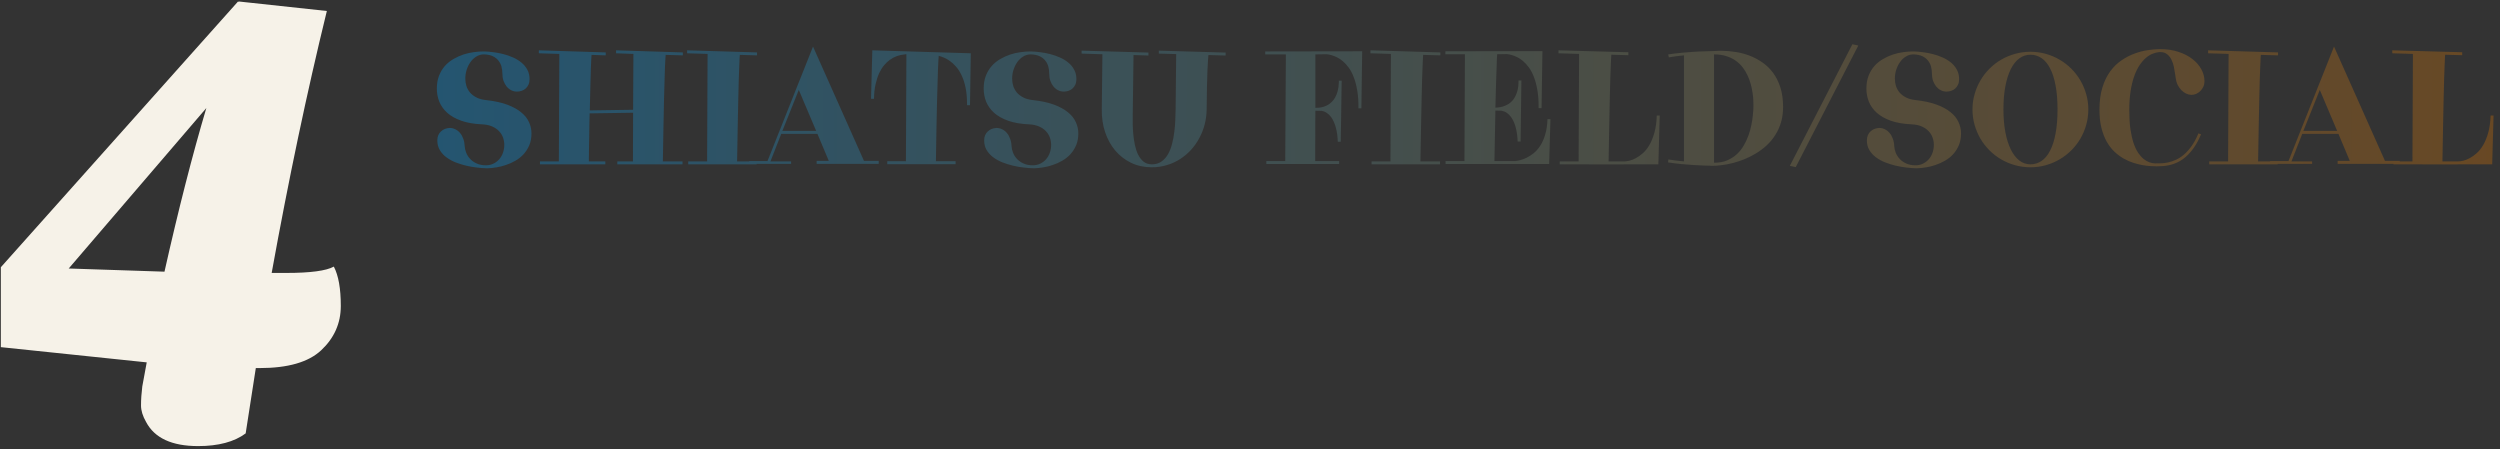 <svg width="473" height="85" viewBox="0 0 473 85" fill="none" xmlns="http://www.w3.org/2000/svg">
<rect x="0" y="0" width="473" height="85" fill="#333333" stroke="none"/>
<path d="M63.16 50.44C64.04 52.12 64.48 54.6 64.48 57.88C64.48 61.16 63.24 63.96 60.76 66.28C58.36 68.52 54.48 69.64 49.12 69.64H48.4L46.48 82C44.32 83.6 41.32 84.4 37.48 84.4C32.52 84.4 29.24 82.88 27.64 79.84C27 78.72 26.68 77.68 26.68 76.72C26.68 75.6 26.76 74.4 26.92 73.12L27.76 68.56L0.16 65.68V50.56L45.04 0.28V0.4L45.16 0.28L61.84 2.08C58.08 17.44 54.6 33.96 51.4 51.64H54.16C58.72 51.64 61.72 51.24 63.16 50.44ZM13 50.8L31.12 51.4C33.76 39.64 36.4 29.32 39.04 20.44L13 50.8Z" fill="#F6F2E8"/>
<path opacity="0.3" d="M91.974 18.936C93.538 19.108 94.865 19.395 95.955 19.799C97.045 20.203 97.928 20.687 98.604 21.252C99.29 21.807 99.785 22.428 100.087 23.114C100.4 23.79 100.557 24.496 100.557 25.233C100.557 26.081 100.42 26.827 100.148 27.473C99.876 28.119 99.512 28.689 99.058 29.184C98.614 29.668 98.099 30.077 97.514 30.41C96.939 30.743 96.344 31.01 95.728 31.212C95.123 31.424 94.522 31.575 93.927 31.666C93.331 31.767 92.796 31.822 92.322 31.832H91.944C91.439 31.822 90.859 31.777 90.203 31.696C89.557 31.626 88.891 31.51 88.205 31.348C87.529 31.187 86.863 30.98 86.207 30.727C85.551 30.465 84.966 30.142 84.451 29.759C83.936 29.375 83.523 28.921 83.21 28.396C82.897 27.872 82.741 27.261 82.741 26.565C82.741 26.192 82.801 25.864 82.922 25.581C83.043 25.299 83.21 25.061 83.422 24.87C83.634 24.668 83.876 24.511 84.148 24.4C84.431 24.289 84.734 24.224 85.057 24.204C85.45 24.204 85.814 24.289 86.147 24.461C86.49 24.622 86.787 24.855 87.04 25.157C87.292 25.45 87.494 25.808 87.645 26.232C87.806 26.646 87.897 27.11 87.918 27.625C87.938 28.038 88.034 28.462 88.205 28.896C88.377 29.33 88.629 29.724 88.962 30.077C89.295 30.43 89.709 30.717 90.203 30.939C90.698 31.162 91.278 31.273 91.944 31.273C92.469 31.273 92.943 31.166 93.367 30.955C93.801 30.743 94.169 30.46 94.472 30.107C94.774 29.754 95.007 29.345 95.168 28.881C95.329 28.407 95.41 27.912 95.41 27.398C95.41 26.933 95.329 26.474 95.168 26.02C95.007 25.566 94.754 25.162 94.411 24.809C94.068 24.446 93.629 24.148 93.094 23.916C92.559 23.684 91.919 23.553 91.172 23.523C89.648 23.452 88.346 23.225 87.267 22.841C86.197 22.458 85.319 21.963 84.633 21.358C83.947 20.742 83.442 20.041 83.119 19.254C82.806 18.467 82.65 17.639 82.65 16.771C82.65 15.833 82.791 15.011 83.074 14.304C83.356 13.588 83.73 12.972 84.194 12.457C84.668 11.933 85.208 11.499 85.814 11.156C86.419 10.803 87.045 10.52 87.69 10.308C88.346 10.096 88.992 9.95 89.628 9.869C90.274 9.778 90.869 9.733 91.414 9.733H91.596C92.1 9.743 92.66 9.788 93.276 9.869C93.901 9.94 94.532 10.056 95.168 10.217C95.814 10.379 96.434 10.591 97.03 10.853C97.635 11.115 98.17 11.438 98.634 11.822C99.109 12.205 99.487 12.659 99.769 13.184C100.052 13.699 100.193 14.294 100.193 14.97C100.193 15.364 100.128 15.707 99.997 15.999C99.865 16.292 99.689 16.539 99.467 16.741C99.255 16.933 99.003 17.079 98.71 17.18C98.417 17.281 98.115 17.331 97.802 17.331C97.418 17.331 97.06 17.246 96.727 17.074C96.394 16.903 96.101 16.666 95.849 16.363C95.607 16.06 95.41 15.702 95.259 15.288C95.118 14.864 95.047 14.4 95.047 13.896C95.047 13.462 94.991 13.033 94.88 12.609C94.769 12.185 94.578 11.807 94.305 11.474C94.043 11.13 93.69 10.853 93.246 10.641C92.802 10.429 92.252 10.313 91.596 10.293H91.444C90.95 10.313 90.491 10.46 90.067 10.732C89.653 10.994 89.295 11.342 88.992 11.776C88.689 12.21 88.452 12.7 88.281 13.245C88.119 13.78 88.039 14.324 88.039 14.879C88.039 15.364 88.109 15.833 88.251 16.287C88.402 16.741 88.634 17.155 88.947 17.528C89.27 17.892 89.678 18.199 90.173 18.452C90.667 18.704 91.268 18.865 91.974 18.936ZM114.604 10.475L111.925 10.384C111.905 10.535 111.885 10.823 111.864 11.247C111.844 11.66 111.819 12.276 111.789 13.093C111.758 13.911 111.728 14.955 111.698 16.227C111.668 17.488 111.632 19.042 111.592 20.889L119.781 20.768L119.841 10.202L116.557 10.081V9.521L129.196 9.915V10.475L125.942 10.384C125.931 10.505 125.916 10.727 125.896 11.05C125.876 11.373 125.851 11.852 125.82 12.488C125.8 13.113 125.775 13.921 125.745 14.91C125.714 15.899 125.679 17.12 125.639 18.573C125.609 20.026 125.573 21.736 125.533 23.704C125.492 25.672 125.452 27.947 125.412 30.531H129.135V31.091H116.799V30.531H119.751L119.781 21.328L111.562 21.449C111.541 22.084 111.526 22.74 111.516 23.416C111.506 24.093 111.496 24.804 111.486 25.551C111.476 26.287 111.461 27.07 111.441 27.897C111.43 28.714 111.42 29.592 111.41 30.531H114.528V31.091H102.162V30.531H105.734L105.825 10.202L101.95 10.081V9.521L114.604 9.915V10.475ZM130.211 30.531H133.783L133.874 10.202L129.999 10.081V9.521L143.228 9.915V10.475L139.974 10.384C139.964 10.515 139.949 10.747 139.928 11.08C139.908 11.413 139.888 11.898 139.868 12.533C139.848 13.169 139.817 13.981 139.777 14.97C139.747 15.959 139.717 17.18 139.686 18.633C139.656 20.076 139.621 21.777 139.58 23.734C139.54 25.692 139.5 27.957 139.459 30.531H143.168V31.091H130.211V30.531ZM154.506 30.44H156.807L154.657 25.324H147.815L145.772 30.531H149.677V31H141.73V30.47H145.212L150.843 16.302L153.825 8.81L163.467 30.44H166.252V31H154.506V30.44ZM148.027 24.764H154.415L151.13 17.014L148.027 24.764ZM167.872 30.5H171.399L171.49 10.263H171.187V10.293C170.138 10.374 169.189 10.722 168.341 11.337C167.978 11.6 167.625 11.933 167.282 12.336C166.939 12.74 166.626 13.24 166.343 13.835C166.071 14.43 165.844 15.127 165.662 15.924C165.48 16.721 165.38 17.644 165.359 18.694H164.799L165.041 9.521L183.675 10.081L183.523 19.905H182.963C182.973 18.684 182.888 17.614 182.706 16.696C182.524 15.777 182.277 14.985 181.964 14.319C181.652 13.643 181.298 13.083 180.905 12.639C180.511 12.185 180.113 11.817 179.709 11.534C179.305 11.242 178.917 11.025 178.543 10.883C178.18 10.732 177.867 10.626 177.605 10.565C177.585 10.767 177.565 11.065 177.544 11.459C177.524 11.852 177.499 12.387 177.469 13.063C177.449 13.739 177.423 14.582 177.393 15.591C177.363 16.59 177.327 17.796 177.287 19.209C177.257 20.621 177.221 22.261 177.181 24.128C177.151 25.985 177.116 28.109 177.075 30.5H180.799V31.061H167.872V30.5ZM195.437 18.936C197.001 19.108 198.328 19.395 199.418 19.799C200.507 20.203 201.39 20.687 202.067 21.252C202.753 21.807 203.247 22.428 203.55 23.114C203.863 23.79 204.019 24.496 204.019 25.233C204.019 26.081 203.883 26.827 203.61 27.473C203.338 28.119 202.975 28.689 202.521 29.184C202.077 29.668 201.562 30.077 200.977 30.41C200.401 30.743 199.806 31.01 199.191 31.212C198.585 31.424 197.985 31.575 197.389 31.666C196.794 31.767 196.259 31.822 195.785 31.832H195.406C194.902 31.822 194.322 31.777 193.666 31.696C193.02 31.626 192.354 31.51 191.668 31.348C190.991 31.187 190.325 30.98 189.67 30.727C189.014 30.465 188.428 30.142 187.914 29.759C187.399 29.375 186.985 28.921 186.672 28.396C186.36 27.872 186.203 27.261 186.203 26.565C186.203 26.192 186.264 25.864 186.385 25.581C186.506 25.299 186.672 25.061 186.884 24.87C187.096 24.668 187.338 24.511 187.611 24.4C187.893 24.289 188.196 24.224 188.519 24.204C188.913 24.204 189.276 24.289 189.609 24.461C189.952 24.622 190.25 24.855 190.502 25.157C190.754 25.45 190.956 25.808 191.108 26.232C191.269 26.646 191.36 27.11 191.38 27.625C191.4 28.038 191.496 28.462 191.668 28.896C191.839 29.33 192.091 29.724 192.424 30.077C192.757 30.43 193.171 30.717 193.666 30.939C194.16 31.162 194.74 31.273 195.406 31.273C195.931 31.273 196.405 31.166 196.829 30.955C197.263 30.743 197.631 30.46 197.934 30.107C198.237 29.754 198.469 29.345 198.63 28.881C198.792 28.407 198.873 27.912 198.873 27.398C198.873 26.933 198.792 26.474 198.63 26.02C198.469 25.566 198.217 25.162 197.874 24.809C197.531 24.446 197.092 24.148 196.557 23.916C196.022 23.684 195.381 23.553 194.634 23.523C193.111 23.452 191.809 23.225 190.729 22.841C189.659 22.458 188.782 21.963 188.095 21.358C187.409 20.742 186.905 20.041 186.582 19.254C186.269 18.467 186.112 17.639 186.112 16.771C186.112 15.833 186.254 15.011 186.536 14.304C186.819 13.588 187.192 12.972 187.656 12.457C188.131 11.933 188.671 11.499 189.276 11.156C189.881 10.803 190.507 10.52 191.153 10.308C191.809 10.096 192.455 9.95 193.09 9.869C193.736 9.778 194.332 9.733 194.877 9.733H195.058C195.563 9.743 196.123 9.788 196.738 9.869C197.364 9.94 197.995 10.056 198.63 10.217C199.276 10.379 199.897 10.591 200.492 10.853C201.098 11.115 201.633 11.438 202.097 11.822C202.571 12.205 202.949 12.659 203.232 13.184C203.515 13.699 203.656 14.294 203.656 14.97C203.656 15.364 203.59 15.707 203.459 15.999C203.328 16.292 203.151 16.539 202.929 16.741C202.717 16.933 202.465 17.079 202.172 17.18C201.88 17.281 201.577 17.331 201.264 17.331C200.881 17.331 200.523 17.246 200.19 17.074C199.857 16.903 199.564 16.666 199.312 16.363C199.069 16.06 198.873 15.702 198.721 15.288C198.58 14.864 198.509 14.4 198.509 13.896C198.509 13.462 198.454 13.033 198.343 12.609C198.232 12.185 198.04 11.807 197.768 11.474C197.505 11.13 197.152 10.853 196.708 10.641C196.264 10.429 195.714 10.313 195.058 10.293H194.907C194.412 10.313 193.953 10.46 193.529 10.732C193.116 10.994 192.757 11.342 192.455 11.776C192.152 12.21 191.915 12.7 191.743 13.245C191.582 13.78 191.501 14.324 191.501 14.879C191.501 15.364 191.572 15.833 191.713 16.287C191.864 16.741 192.096 17.155 192.409 17.528C192.732 17.892 193.141 18.199 193.635 18.452C194.13 18.704 194.73 18.865 195.437 18.936ZM204.64 9.582L217.28 9.945V10.505L214.464 10.414L214.313 21.918C214.313 22.322 214.313 22.831 214.313 23.447C214.323 24.052 214.358 24.698 214.419 25.384C214.479 26.06 214.58 26.736 214.721 27.413C214.863 28.089 215.065 28.699 215.327 29.244C215.599 29.789 215.942 30.233 216.356 30.576C216.78 30.919 217.305 31.091 217.93 31.091C218.647 31.091 219.252 30.914 219.747 30.561C220.251 30.208 220.665 29.744 220.988 29.169C221.321 28.583 221.578 27.922 221.76 27.186C221.952 26.439 222.093 25.682 222.184 24.915C222.285 24.148 222.345 23.396 222.365 22.66C222.396 21.923 222.416 21.272 222.426 20.707L222.532 10.232L219.247 10.142V9.582L231.886 9.945V10.505L228.632 10.414C228.612 10.596 228.587 10.919 228.556 11.383C228.526 11.847 228.491 12.493 228.45 13.32C228.42 14.138 228.39 15.157 228.36 16.378C228.329 17.589 228.309 19.032 228.299 20.707C228.289 21.656 228.168 22.589 227.936 23.507C227.704 24.416 227.371 25.273 226.937 26.081C226.513 26.888 225.993 27.635 225.378 28.321C224.762 28.997 224.071 29.582 223.304 30.077C222.547 30.571 221.715 30.955 220.806 31.227C219.898 31.51 218.94 31.651 217.93 31.651C216.467 31.651 215.145 31.363 213.965 30.788C212.794 30.213 211.795 29.431 210.967 28.442C210.15 27.453 209.519 26.297 209.075 24.976C208.641 23.644 208.435 22.221 208.455 20.707L208.576 10.263L204.64 10.142V9.582ZM239.38 9.733L257.726 9.703L257.575 20.495H257.015C257.035 19.224 256.959 18.104 256.788 17.135C256.626 16.156 256.404 15.308 256.122 14.592C255.849 13.875 255.531 13.275 255.168 12.79C254.805 12.296 254.431 11.887 254.048 11.565C253.664 11.242 253.286 10.994 252.913 10.823C252.549 10.651 252.221 10.525 251.929 10.444C251.646 10.364 251.414 10.313 251.232 10.293C251.061 10.273 250.975 10.263 250.975 10.263C250.622 10.263 250.269 10.268 249.915 10.278C249.562 10.288 249.214 10.293 248.871 10.293V20.404L249.492 20.374C250.168 20.324 250.783 20.127 251.338 19.784C251.57 19.632 251.797 19.446 252.019 19.224C252.252 18.991 252.458 18.709 252.64 18.376C252.822 18.043 252.973 17.649 253.094 17.195C253.215 16.741 253.286 16.216 253.306 15.621V15.258H253.851C253.851 15.288 253.851 15.338 253.851 15.409C253.851 15.47 253.846 15.616 253.836 15.848C253.836 16.08 253.831 16.433 253.821 16.908C253.821 17.382 253.811 18.043 253.79 18.891C253.78 19.738 253.765 20.808 253.745 22.1C253.725 23.381 253.7 24.955 253.669 26.822H253.109C253.079 25.833 252.953 24.93 252.731 24.113C252.64 23.77 252.519 23.427 252.368 23.084C252.226 22.74 252.05 22.428 251.838 22.145C251.626 21.852 251.374 21.605 251.081 21.403C250.788 21.191 250.455 21.05 250.082 20.98L248.871 20.949C248.871 21.625 248.866 22.301 248.856 22.977C248.856 23.654 248.856 24.37 248.856 25.127C248.856 25.884 248.851 26.696 248.841 27.564C248.841 28.432 248.841 29.401 248.841 30.47H253.367V31.03H239.592V30.47H243.165L243.286 10.293H239.38V9.733ZM259.498 30.531H263.07L263.161 10.202L259.286 10.081V9.521L272.515 9.915V10.475L269.261 10.384C269.251 10.515 269.236 10.747 269.215 11.08C269.195 11.413 269.175 11.898 269.155 12.533C269.135 13.169 269.104 13.981 269.064 14.97C269.034 15.959 269.003 17.18 268.973 18.633C268.943 20.076 268.908 21.777 268.867 23.734C268.827 25.692 268.787 27.957 268.746 30.531H272.455V31.091H259.498V30.531ZM273.469 9.703L291.83 9.672L291.664 20.465H291.104C291.124 19.193 291.048 18.073 290.877 17.105C290.715 16.126 290.493 15.278 290.211 14.562C289.938 13.845 289.62 13.245 289.257 12.76C288.894 12.266 288.52 11.857 288.137 11.534C287.753 11.211 287.375 10.964 287.002 10.793C286.638 10.621 286.31 10.495 286.018 10.414C285.735 10.333 285.503 10.283 285.321 10.263C285.15 10.242 285.064 10.232 285.064 10.232C284.772 10.232 284.469 10.238 284.156 10.248C283.853 10.258 283.556 10.263 283.263 10.263C283.253 10.384 283.238 10.641 283.217 11.035C283.207 11.428 283.187 12.019 283.157 12.806C283.127 13.583 283.091 14.592 283.051 15.833C283.011 17.064 282.97 18.578 282.93 20.374C283.021 20.364 283.192 20.349 283.445 20.329C283.707 20.308 284 20.253 284.322 20.162C284.655 20.061 284.999 19.91 285.352 19.708C285.705 19.496 286.028 19.203 286.321 18.83C286.613 18.447 286.85 17.962 287.032 17.377C287.224 16.792 287.314 16.075 287.304 15.227H287.849H287.304H287.849L287.698 26.777H287.138C287.108 25.788 286.981 24.885 286.759 24.067C286.669 23.724 286.548 23.381 286.396 23.038C286.245 22.695 286.063 22.382 285.851 22.1C285.639 21.807 285.387 21.56 285.094 21.358C284.802 21.156 284.464 21.02 284.08 20.949L282.93 20.919L282.748 30.47H286.684C286.906 30.45 287.209 30.395 287.592 30.304C287.975 30.213 288.384 30.061 288.818 29.85C289.262 29.638 289.711 29.35 290.165 28.987C290.619 28.623 291.033 28.154 291.406 27.579C291.79 26.994 292.103 26.293 292.345 25.475C292.597 24.648 292.744 23.669 292.784 22.539H293.344L293.102 31.03H273.5V30.47H277.072L277.163 10.263H273.469V9.703ZM295.1 31.091V30.531H298.673L298.763 10.202L294.858 10.081V9.521L308.088 9.884V10.444L304.864 10.354C304.853 10.485 304.838 10.717 304.818 11.05C304.798 11.383 304.778 11.872 304.758 12.518C304.737 13.154 304.707 13.966 304.667 14.955C304.637 15.944 304.606 17.165 304.576 18.618C304.546 20.071 304.51 21.777 304.47 23.734C304.43 25.692 304.389 27.957 304.349 30.531H307.376C307.598 30.531 307.896 30.49 308.269 30.41C308.653 30.319 309.062 30.157 309.495 29.925C309.939 29.693 310.388 29.375 310.843 28.972C311.297 28.568 311.71 28.043 312.084 27.398C312.457 26.752 312.77 25.975 313.022 25.066C313.275 24.158 313.421 23.088 313.461 21.857H314.021L313.764 31.091C312.926 31.091 312.18 31.091 311.524 31.091C310.878 31.091 310.272 31.091 309.707 31.091C309.142 31.091 308.597 31.091 308.073 31.091C307.548 31.101 306.993 31.106 306.408 31.106C305.822 31.106 305.181 31.106 304.485 31.106C303.789 31.106 302.992 31.106 302.094 31.106C301.206 31.106 300.191 31.101 299.051 31.091C297.911 31.091 296.594 31.091 295.1 31.091ZM315.626 10.293C316.04 10.222 316.484 10.162 316.958 10.111C317.433 10.051 317.917 10 318.412 9.96C318.916 9.91 319.421 9.869 319.925 9.839C320.43 9.799 320.909 9.768 321.363 9.748C322.433 9.698 323.518 9.662 324.618 9.642C324.769 9.622 324.951 9.612 325.163 9.612C325.374 9.612 325.566 9.612 325.738 9.612C326.565 9.612 327.428 9.682 328.326 9.824C329.224 9.955 330.102 10.182 330.96 10.505C331.828 10.828 332.645 11.257 333.412 11.791C334.189 12.316 334.87 12.972 335.456 13.759C336.041 14.546 336.505 15.475 336.848 16.544C337.191 17.614 337.363 18.845 337.363 20.238C337.363 21.297 337.232 22.266 336.969 23.144C336.707 24.022 336.344 24.824 335.879 25.551C335.425 26.267 334.89 26.913 334.275 27.488C333.659 28.053 332.998 28.553 332.292 28.987C331.596 29.411 330.874 29.779 330.127 30.092C329.381 30.395 328.639 30.642 327.902 30.834C327.176 31.025 326.474 31.162 325.798 31.242C325.122 31.333 324.512 31.378 323.967 31.378C323.876 31.378 323.78 31.373 323.679 31.363C323.588 31.353 323.497 31.348 323.407 31.348C323.195 31.348 322.826 31.338 322.302 31.318C321.787 31.308 321.171 31.277 320.455 31.227C319.749 31.187 318.972 31.126 318.124 31.045C317.286 30.965 316.444 30.859 315.596 30.727L315.657 30.168C316.161 30.248 316.661 30.319 317.155 30.379C317.65 30.43 318.134 30.48 318.608 30.531V10.475C318.124 10.525 317.645 10.581 317.17 10.641C316.696 10.702 316.222 10.772 315.747 10.853L315.626 10.293ZM331.747 20.147V19.753C331.747 19.501 331.737 19.178 331.717 18.785C331.697 18.381 331.646 17.937 331.565 17.453C331.495 16.958 331.384 16.439 331.232 15.894C331.091 15.349 330.894 14.814 330.642 14.289C330.4 13.754 330.097 13.25 329.734 12.775C329.371 12.291 328.932 11.867 328.417 11.504C327.902 11.13 327.307 10.838 326.631 10.626C325.955 10.404 325.178 10.293 324.3 10.293V30.788C325.238 30.788 326.061 30.642 326.767 30.349C327.473 30.046 328.089 29.653 328.614 29.169C329.138 28.684 329.577 28.129 329.931 27.503C330.294 26.878 330.592 26.237 330.824 25.581C331.056 24.925 331.232 24.284 331.353 23.659C331.485 23.023 331.575 22.453 331.626 21.948C331.686 21.444 331.722 21.03 331.732 20.707C331.742 20.374 331.747 20.187 331.747 20.147ZM351.592 8.613L339.755 31.621L338.635 31.378L350.472 8.371L351.592 8.613ZM362.445 18.936C364.01 19.108 365.337 19.395 366.426 19.799C367.516 20.203 368.399 20.687 369.075 21.252C369.762 21.807 370.256 22.428 370.559 23.114C370.872 23.79 371.028 24.496 371.028 25.233C371.028 26.081 370.892 26.827 370.619 27.473C370.347 28.119 369.984 28.689 369.529 29.184C369.085 29.668 368.571 30.077 367.986 30.41C367.41 30.743 366.815 31.01 366.199 31.212C365.594 31.424 364.994 31.575 364.398 31.666C363.803 31.767 363.268 31.822 362.794 31.832H362.415C361.911 31.822 361.33 31.777 360.674 31.696C360.029 31.626 359.363 31.51 358.676 31.348C358 31.187 357.334 30.98 356.678 30.727C356.022 30.465 355.437 30.142 354.923 29.759C354.408 29.375 353.994 28.921 353.681 28.396C353.369 27.872 353.212 27.261 353.212 26.565C353.212 26.192 353.273 25.864 353.394 25.581C353.515 25.299 353.681 25.061 353.893 24.87C354.105 24.668 354.347 24.511 354.62 24.4C354.902 24.289 355.205 24.224 355.528 24.204C355.922 24.204 356.285 24.289 356.618 24.461C356.961 24.622 357.259 24.855 357.511 25.157C357.763 25.45 357.965 25.808 358.116 26.232C358.278 26.646 358.369 27.11 358.389 27.625C358.409 28.038 358.505 28.462 358.676 28.896C358.848 29.33 359.1 29.724 359.433 30.077C359.766 30.43 360.18 30.717 360.674 30.939C361.169 31.162 361.749 31.273 362.415 31.273C362.94 31.273 363.414 31.166 363.838 30.955C364.272 30.743 364.64 30.46 364.943 30.107C365.246 29.754 365.478 29.345 365.639 28.881C365.801 28.407 365.882 27.912 365.882 27.398C365.882 26.933 365.801 26.474 365.639 26.02C365.478 25.566 365.226 25.162 364.883 24.809C364.539 24.446 364.1 24.148 363.566 23.916C363.031 23.684 362.39 23.553 361.643 23.523C360.119 23.452 358.818 23.225 357.738 22.841C356.668 22.458 355.79 21.963 355.104 21.358C354.418 20.742 353.913 20.041 353.591 19.254C353.278 18.467 353.121 17.639 353.121 16.771C353.121 15.833 353.263 15.011 353.545 14.304C353.828 13.588 354.201 12.972 354.665 12.457C355.14 11.933 355.679 11.499 356.285 11.156C356.89 10.803 357.516 10.52 358.162 10.308C358.818 10.096 359.464 9.95 360.099 9.869C360.745 9.778 361.341 9.733 361.885 9.733H362.067C362.572 9.743 363.132 9.788 363.747 9.869C364.373 9.94 365.004 10.056 365.639 10.217C366.285 10.379 366.906 10.591 367.501 10.853C368.107 11.115 368.641 11.438 369.106 11.822C369.58 12.205 369.958 12.659 370.241 13.184C370.523 13.699 370.665 14.294 370.665 14.97C370.665 15.364 370.599 15.707 370.468 15.999C370.337 16.292 370.16 16.539 369.938 16.741C369.726 16.933 369.474 17.079 369.181 17.18C368.889 17.281 368.586 17.331 368.273 17.331C367.89 17.331 367.531 17.246 367.198 17.074C366.865 16.903 366.573 16.666 366.32 16.363C366.078 16.06 365.882 15.702 365.73 15.288C365.589 14.864 365.518 14.4 365.518 13.896C365.518 13.462 365.463 13.033 365.352 12.609C365.241 12.185 365.049 11.807 364.777 11.474C364.514 11.13 364.161 10.853 363.717 10.641C363.273 10.429 362.723 10.313 362.067 10.293H361.916C361.421 10.313 360.962 10.46 360.538 10.732C360.125 10.994 359.766 11.342 359.464 11.776C359.161 12.21 358.924 12.7 358.752 13.245C358.591 13.78 358.51 14.324 358.51 14.879C358.51 15.364 358.581 15.833 358.722 16.287C358.873 16.741 359.105 17.155 359.418 17.528C359.741 17.892 360.15 18.199 360.644 18.452C361.139 18.704 361.739 18.865 362.445 18.936ZM395.111 20.707C395.111 21.716 394.98 22.685 394.718 23.613C394.455 24.542 394.087 25.415 393.613 26.232C393.138 27.039 392.568 27.776 391.902 28.442C391.236 29.108 390.494 29.678 389.677 30.152C388.87 30.627 388.002 30.995 387.074 31.257C386.145 31.52 385.176 31.651 384.167 31.651C383.158 31.651 382.184 31.52 381.246 31.257C380.307 30.995 379.43 30.627 378.612 30.152C377.805 29.678 377.068 29.108 376.402 28.442C375.736 27.776 375.166 27.039 374.692 26.232C374.217 25.415 373.849 24.542 373.587 23.613C373.324 22.685 373.193 21.716 373.193 20.707C373.193 19.708 373.324 18.749 373.587 17.831C373.849 16.903 374.217 16.035 374.692 15.227C375.166 14.41 375.736 13.668 376.402 13.002C377.068 12.336 377.805 11.766 378.612 11.292C379.43 10.818 380.307 10.449 381.246 10.187C382.184 9.925 383.158 9.793 384.167 9.793C385.176 9.793 386.145 9.925 387.074 10.187C388.002 10.449 388.87 10.818 389.677 11.292C390.494 11.766 391.236 12.336 391.902 13.002C392.568 13.668 393.138 14.41 393.613 15.227C394.087 16.035 394.455 16.903 394.718 17.831C394.98 18.749 395.111 19.708 395.111 20.707ZM389.284 20.707C389.284 18.951 389.157 17.427 388.905 16.136C388.663 14.834 388.315 13.759 387.861 12.912C387.417 12.054 386.877 11.413 386.241 10.989C385.615 10.565 384.924 10.354 384.167 10.354C383.39 10.354 382.684 10.586 382.048 11.05C381.423 11.514 380.888 12.19 380.444 13.078C380 13.966 379.657 15.051 379.414 16.332C379.172 17.614 379.051 19.072 379.051 20.707C379.051 22.291 379.172 23.724 379.414 25.006C379.657 26.277 380 27.367 380.444 28.275C380.888 29.174 381.423 29.87 382.048 30.364C382.684 30.849 383.39 31.091 384.167 31.091C384.924 31.091 385.615 30.879 386.241 30.455C386.877 30.031 387.417 29.39 387.861 28.533C388.315 27.675 388.663 26.595 388.905 25.294C389.157 23.992 389.284 22.463 389.284 20.707ZM407.857 30.909C408.149 30.909 408.498 30.904 408.901 30.894C409.305 30.884 409.739 30.828 410.203 30.727C410.667 30.627 411.152 30.465 411.656 30.243C412.161 30.021 412.66 29.703 413.155 29.29C413.659 28.866 414.149 28.326 414.623 27.67C415.097 27.014 415.536 26.202 415.94 25.233L416.439 25.415C416.026 26.404 415.577 27.241 415.092 27.927C414.618 28.603 414.123 29.169 413.609 29.623C413.104 30.067 412.595 30.415 412.08 30.667C411.565 30.919 411.066 31.101 410.581 31.212C410.097 31.333 409.638 31.404 409.204 31.424C408.78 31.454 408.402 31.469 408.069 31.469C407.766 31.469 407.378 31.454 406.903 31.424C406.439 31.404 405.924 31.343 405.359 31.242C404.794 31.141 404.199 30.99 403.573 30.788C402.958 30.586 402.347 30.314 401.742 29.971C401.136 29.617 400.561 29.184 400.016 28.669C399.471 28.144 398.992 27.514 398.578 26.777C398.164 26.03 397.831 25.162 397.579 24.173C397.337 23.184 397.216 22.049 397.216 20.768C397.216 19.143 397.402 17.735 397.776 16.544C398.149 15.344 398.644 14.324 399.259 13.487C399.885 12.639 400.596 11.948 401.393 11.413C402.191 10.868 403.008 10.444 403.846 10.142C404.683 9.829 405.511 9.612 406.328 9.491C407.145 9.37 407.882 9.304 408.538 9.294H408.75C410.001 9.294 411.136 9.465 412.156 9.809C413.185 10.142 414.063 10.591 414.789 11.156C415.526 11.721 416.091 12.367 416.485 13.093C416.888 13.82 417.09 14.572 417.09 15.349C417.09 15.722 417.02 16.07 416.878 16.393C416.737 16.706 416.55 16.978 416.318 17.21C416.096 17.442 415.834 17.624 415.531 17.755C415.228 17.887 414.921 17.952 414.608 17.952C414.285 17.942 413.957 17.861 413.624 17.71C413.301 17.559 413.003 17.347 412.731 17.074C412.458 16.802 412.221 16.469 412.019 16.075C411.828 15.682 411.702 15.243 411.641 14.758L411.535 14.047C411.475 13.593 411.394 13.123 411.293 12.639C411.192 12.145 411.036 11.691 410.824 11.277C410.622 10.863 410.354 10.525 410.021 10.263C409.688 9.99 409.265 9.854 408.75 9.854H408.568C408.144 9.884 407.711 9.99 407.267 10.172C406.822 10.343 406.389 10.616 405.965 10.989C405.551 11.352 405.152 11.822 404.769 12.397C404.396 12.962 404.068 13.648 403.785 14.456C403.503 15.253 403.275 16.186 403.104 17.256C402.942 18.315 402.862 19.516 402.862 20.858C402.862 22.211 402.932 23.396 403.074 24.416C403.225 25.425 403.422 26.303 403.664 27.049C403.916 27.786 404.204 28.401 404.527 28.896C404.86 29.38 405.203 29.769 405.556 30.061C405.919 30.354 406.283 30.566 406.646 30.697C407.009 30.828 407.357 30.899 407.69 30.909H407.857ZM417.984 30.531H421.556L421.647 10.202L417.772 10.081V9.521L431.001 9.915V10.475L427.747 10.384C427.737 10.515 427.722 10.747 427.702 11.08C427.682 11.413 427.661 11.898 427.641 12.533C427.621 13.169 427.591 13.981 427.55 14.97C427.52 15.959 427.49 17.18 427.46 18.633C427.429 20.076 427.394 21.777 427.354 23.734C427.313 25.692 427.273 27.957 427.232 30.531H430.941V31.091H417.984V30.531ZM442.279 30.44H444.58L442.43 25.324H435.589L433.545 30.531H437.45V31H429.504V30.47H432.985L438.616 16.302L441.598 8.81L451.24 30.44H454.025V31H442.279V30.44ZM435.8 24.764H442.188L438.903 17.014L435.8 24.764ZM452.86 31.091V30.531H456.432L456.523 10.202L452.618 10.081V9.521L465.847 9.884V10.444L462.623 10.354C462.613 10.485 462.598 10.717 462.578 11.05C462.558 11.383 462.538 11.872 462.517 12.518C462.497 13.154 462.467 13.966 462.427 14.955C462.396 15.944 462.366 17.165 462.336 18.618C462.305 20.071 462.27 21.777 462.23 23.734C462.189 25.692 462.149 27.957 462.109 30.531H465.136C465.358 30.531 465.656 30.49 466.029 30.41C466.413 30.319 466.821 30.157 467.255 29.925C467.699 29.693 468.148 29.375 468.602 28.972C469.056 28.568 469.47 28.043 469.844 27.398C470.217 26.752 470.53 25.975 470.782 25.066C471.034 24.158 471.181 23.088 471.221 21.857H471.781L471.524 31.091C470.686 31.091 469.939 31.091 469.283 31.091C468.638 31.091 468.032 31.091 467.467 31.091C466.902 31.091 466.357 31.091 465.832 31.091C465.308 31.101 464.753 31.106 464.167 31.106C463.582 31.106 462.941 31.106 462.245 31.106C461.549 31.106 460.751 31.106 459.853 31.106C458.965 31.106 457.951 31.101 456.811 31.091C455.671 31.091 454.354 31.091 452.86 31.091Z" fill="url(#paint0_linear_2734_713)"/>
<defs>
<linearGradient id="paint0_linear_2734_713" x1="473" y1="22.5" x2="81" y2="22.5" gradientUnits="userSpaceOnUse">
<stop stop-color="#E47900"/>
<stop offset="1" stop-color="#00A3FF"/>
</linearGradient>
</defs>
</svg>
